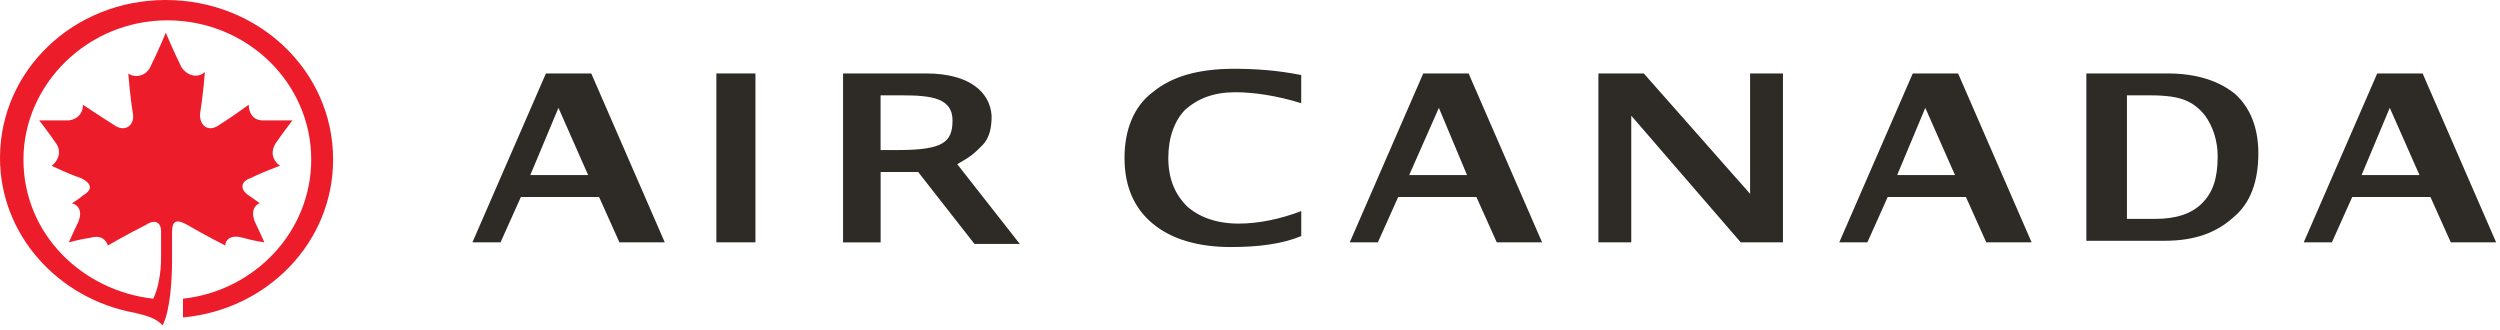 <?xml version="1.0" encoding="UTF-8" standalone="no"?> <svg xmlns="http://www.w3.org/2000/svg" xmlns:xlink="http://www.w3.org/1999/xlink" xmlns:serif="http://www.serif.com/" width="100%" height="100%" viewBox="0 0 515 68" version="1.1" xml:space="preserve" style="fill-rule:evenodd;clip-rule:evenodd;stroke-linejoin:round;stroke-miterlimit:2;"> <g transform="matrix(1,0,0,1,-46.89,-61.51)"> <g transform="matrix(1,0,0,1,4,-55)"> <g> <path d="M78.35,164.18C78.35,161.92 79.32,161.6 81.57,162.89C85.44,165.15 89.3,167.08 89.3,167.08C89.3,165.79 90.59,164.82 92.84,165.47C95.09,166.12 97.35,166.44 97.35,166.44C97.35,166.44 96.06,163.54 95.42,162.25C94.45,159.99 95.42,158.71 96.39,158.38C96.39,158.38 95.1,157.41 94.13,156.77C92.2,155.48 92.52,153.87 94.45,153.23C97.03,151.94 100.57,150.65 100.57,150.65C99.6,150.01 98.31,148.39 99.6,146.14C100.89,144.21 103.14,141.31 103.14,141.31L97.02,141.31C94.76,141.31 94.12,139.38 94.12,138.09C94.12,138.09 90.58,140.67 88,142.28C85.74,143.89 83.81,142.28 84.13,139.7C84.77,135.83 85.1,131.32 85.1,131.32C83.81,132.61 81.56,132.29 80.27,130.35C78.66,127.13 77.05,123.26 77.05,123.26C77.05,123.26 75.44,127.13 73.83,130.35C72.86,132.28 70.61,132.61 69.32,131.64C69.32,131.64 69.64,136.15 70.29,140.02C70.61,142.28 68.68,143.89 66.42,142.28C63.84,140.67 59.98,138.09 59.98,138.09C59.98,139.38 59.34,140.99 57.08,141.31L50.96,141.31C50.96,141.31 53.22,144.21 54.5,146.14C55.79,148.07 54.5,150.01 53.53,150.65C53.53,150.65 56.75,152.26 59.65,153.23C61.58,154.2 62.23,155.49 59.97,156.77C59.33,157.41 57.71,158.38 57.71,158.38C59,158.7 59.97,159.99 59,162.25C58.36,163.54 57.07,166.44 57.07,166.44C57.07,166.44 59.33,165.8 61.58,165.47C63.84,164.83 64.8,166.11 65.12,167.08C65.12,167.08 68.99,164.82 72.85,162.89C74.78,161.6 76.07,162.25 76.07,164.18L76.07,169.66C76.07,172.88 75.43,176.1 74.46,178.04C59.96,176.43 47.72,164.83 47.72,149.37C47.72,133.91 60.93,120.7 77.36,120.7C93.79,120.7 107,133.59 107,149.37C107,164.19 95.4,176.43 80.58,178.04L80.58,181.91C97.98,180.3 111.51,166.45 111.51,149.37C111.51,131.01 96.05,116.51 77.04,116.51C58.03,116.51 42.89,131.01 42.89,149.05C42.89,164.84 54.81,178.04 70.6,180.94C73.18,181.58 74.79,181.91 76.4,183.52C78.01,180.3 78.33,173.86 78.33,170.31L78.33,164.19L78.35,164.18Z" style="fill:rgb(237,28,43);fill-rule:nonzero;"></path> <path d="M216.56,166.43L216.56,131.64L233.63,131.64C242.65,131.64 246.84,135.51 247.16,140.34C247.16,142.6 246.84,144.85 245.23,146.46C243.62,148.07 242.97,148.72 240.08,150.33L252.97,166.76L243.63,166.76L232.03,151.94L224.3,151.94L224.3,166.44L216.57,166.44L216.56,166.43ZM224.29,147.42L227.83,147.42C237.17,147.42 239.11,145.81 239.11,141.3C239.11,136.79 234.92,136.15 228.8,136.15L224.29,136.15L224.29,147.43L224.29,147.42Z" style="fill:rgb(46,42,37);fill-rule:nonzero;"></path> <path d="M140.21,166.43L155.35,131.64L164.69,131.64L179.83,166.43L170.49,166.43L166.3,157.09L150.19,157.09L146,166.43L140.2,166.43L140.21,166.43ZM152.13,152.58L164.05,152.58L157.93,138.73L152.13,152.58Z" style="fill:rgb(46,42,37);fill-rule:nonzero;"></path> <rect x="190.46" y="131.64" width="8.05" height="34.79" style="fill:rgb(46,42,37);"></rect> <path d="M310.95,165.14C307.08,166.75 302.25,167.4 296.45,167.4C289.68,167.4 284.21,165.79 280.34,162.57C276.47,159.35 274.54,154.84 274.54,149.04C274.54,143.24 276.47,138.41 280.34,135.51C284.21,132.29 289.68,130.68 297.09,130.68C301.6,130.68 306.11,131 310.94,131.97L310.94,137.77C305.79,136.16 300.95,135.51 297.41,135.51C292.9,135.51 289.68,136.8 287.1,139.05C284.84,141.31 283.56,144.85 283.56,149.04C283.56,153.23 284.85,156.45 287.43,159.03C290.01,161.29 293.55,162.57 298.06,162.57C302.25,162.57 306.76,161.6 310.95,159.99L310.95,165.14Z" style="fill:rgb(46,42,37);fill-rule:nonzero;"></path> <path d="M320.94,166.43L336.08,131.64L345.42,131.64L360.56,166.43L351.22,166.43L347.03,157.09L330.92,157.09L326.73,166.43L320.93,166.43L320.94,166.43ZM333.18,152.58L345.1,152.58L339.3,138.73L333.18,152.58Z" style="fill:rgb(46,42,37);fill-rule:nonzero;"></path> <path d="M421.78,166.43L436.92,131.64L446.26,131.64L461.4,166.43L452.06,166.43L447.87,157.09L431.76,157.09L427.57,166.43L421.77,166.43L421.78,166.43ZM433.7,152.58L445.62,152.58L439.5,138.73L433.7,152.58Z" style="fill:rgb(46,42,37);fill-rule:nonzero;"></path> <path d="M535.18,138.72L541.3,152.57L529.38,152.57L535.18,138.72ZM532.6,131.64L517.46,166.43L523.26,166.43L527.45,157.09L543.56,157.09L547.75,166.43L557.09,166.43L541.95,131.64L532.6,131.64Z" style="fill:rgb(46,42,37);fill-rule:nonzero;"></path> <path d="M372.16,166.43L372.16,131.64L381.51,131.64L403.41,156.44L403.41,131.64L410.18,131.64L410.18,166.43L401.48,166.43L378.93,140.34L378.93,166.43L372.16,166.43Z" style="fill:rgb(46,42,37);fill-rule:nonzero;"></path> <path d="M472.68,166.43L472.68,131.64L489.43,131.64C495.55,131.64 500.06,133.25 503.28,135.83C506.5,138.73 508.11,142.92 508.11,148.07C508.11,153.87 506.5,158.38 502.96,161.28C499.42,164.5 494.91,166.11 488.78,166.11L472.67,166.11L472.67,166.43L472.68,166.43ZM480.72,161.6L486.85,161.6C491.04,161.6 494.26,160.63 496.51,158.38C498.76,156.13 499.73,153.23 499.73,148.72C499.73,145.5 498.76,142.6 497.15,140.34C495.86,138.73 494.57,137.76 492.96,137.12C491.35,136.48 489.09,136.15 485.87,136.15L481.04,136.15L481.04,161.6L480.72,161.6Z" style="fill:rgb(46,42,37);fill-rule:nonzero;"></path> </g> </g> </g> </svg> 